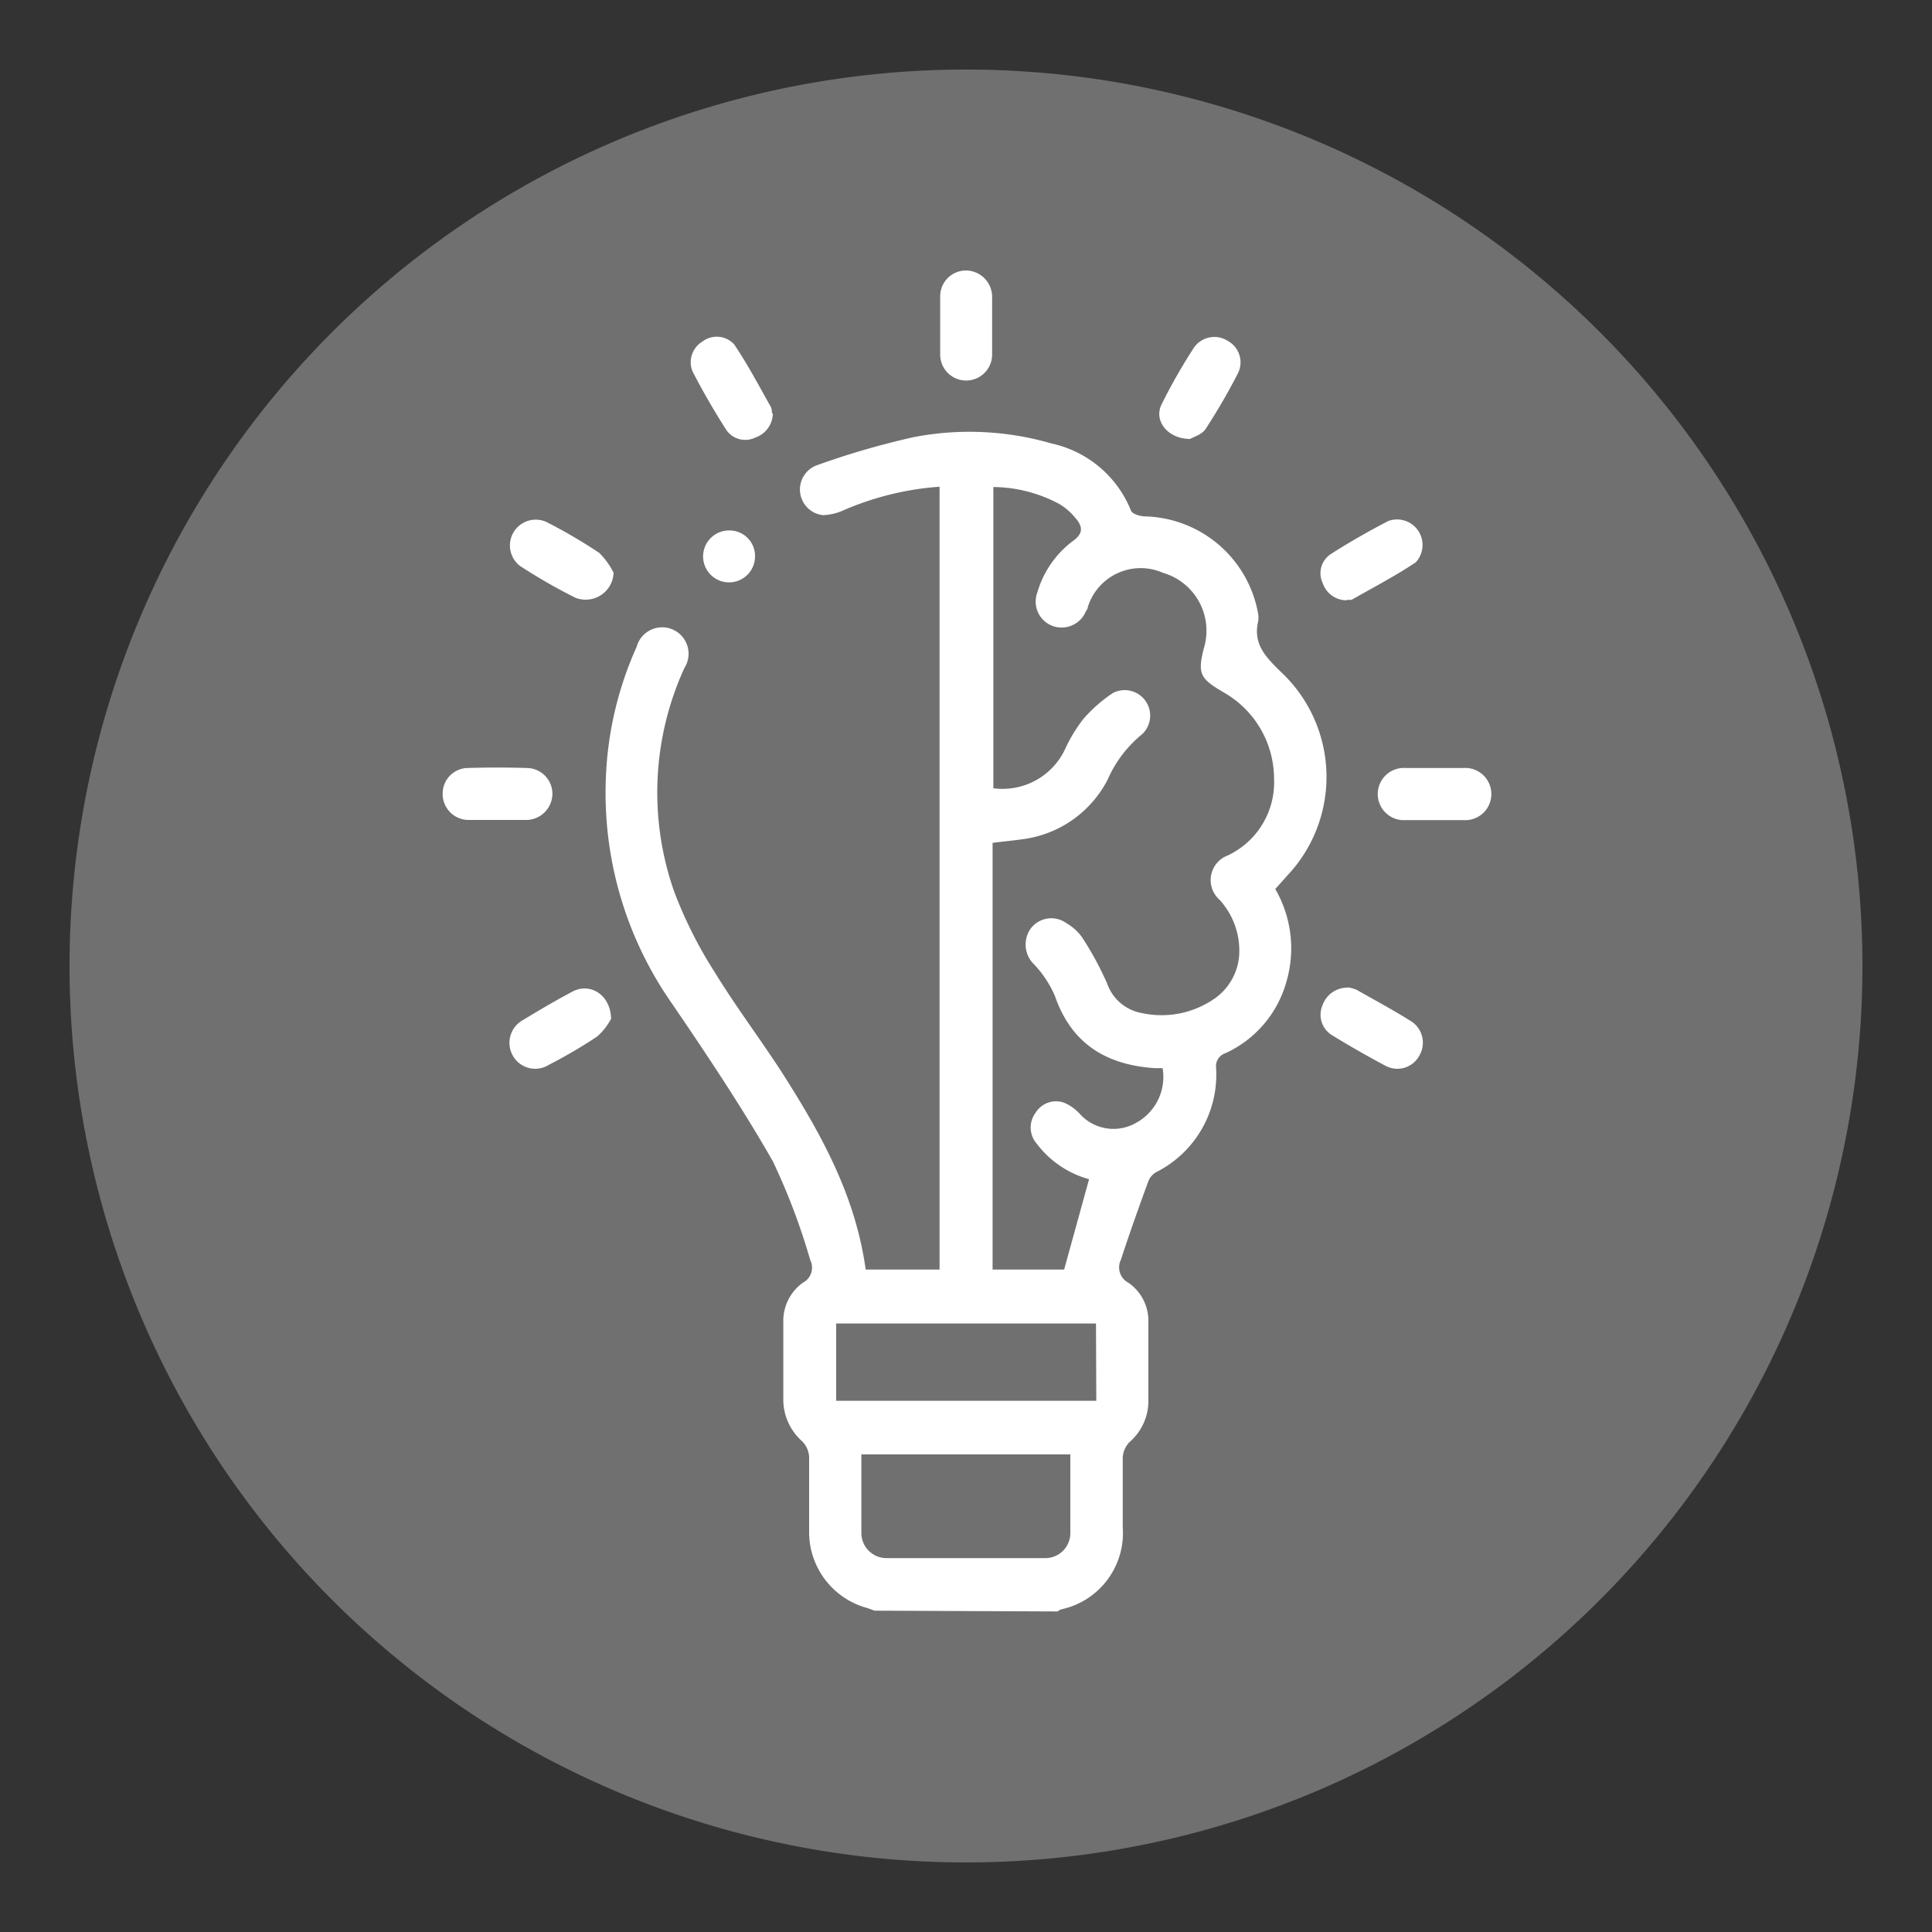 <?xml version="1.0" encoding="UTF-8"?>
<svg xmlns="http://www.w3.org/2000/svg" xmlns:xlink="http://www.w3.org/1999/xlink" id="Capa_1" data-name="Capa 1" viewBox="0 0 125 125">
  <rect x="0" y="0" width="125" height="125" fill="#333333" stroke="none"/>
  <defs>
    <style>.cls-1{fill:none;}.cls-2{opacity:0.3;}.cls-3{clip-path:url(#clip-path);}.cls-4{fill:#fff;}</style>
    <clipPath id="clip-path">
      <rect id="SVGID" class="cls-1" x="4.5" y="4.5" width="116" height="116"></rect>
    </clipPath>
  </defs>
  <g class="cls-2">
    <g class="cls-3">
      <path class="cls-4" d="M120.5,62.5a58,58,0,1,1-58-58,58,58,0,0,1,58,58"></path>
    </g>
  </g>
  <path class="cls-4" d="M56.58,104.21c-.21-.08-.42-.16-.64-.22a5.09,5.09,0,0,1-3.59-4.82c0-1.64,0-3.27,0-4.91a1.56,1.56,0,0,0-.44-1,3.6,3.6,0,0,1-1.23-2.69c0-1.66,0-3.33,0-5A3.05,3.05,0,0,1,51.93,83a1.1,1.1,0,0,0,.49-1.48A41.66,41.66,0,0,0,50,75.13c-2-3.5-4.24-6.85-6.51-10.18a23.74,23.74,0,0,1-4.3-14.33,22.74,22.74,0,0,1,2-8.77,1.71,1.71,0,1,1,3.09,1.37,19.36,19.36,0,0,0-.67,14.44,28,28,0,0,0,2.6,5.19c1.35,2.21,2.92,4.29,4.33,6.46,2.56,4,4.8,8,5.47,12.83h4.78V31.49A19,19,0,0,0,54.61,33a3.53,3.53,0,0,1-1.37.33,1.67,1.67,0,0,1-.41-3.22,52,52,0,0,1,6.3-1.83,19,19,0,0,1,8.89.41,7.18,7.18,0,0,1,5.16,4.36c.08.2.57.35.87.36A7.63,7.63,0,0,1,81.4,39.7a1.5,1.5,0,0,1,0,.51c-.33,1.44.46,2.27,1.44,3.23a9.3,9.3,0,0,1,.77,12.85l-1.1,1.23a7.66,7.66,0,0,1,.72,6,7.21,7.21,0,0,1-3.94,4.62.88.88,0,0,0-.61.93,7.06,7.06,0,0,1-3.84,6.75,1.17,1.17,0,0,0-.54.6c-.62,1.69-1.22,3.38-1.78,5.09a1.12,1.12,0,0,0,.5,1.49,3,3,0,0,1,1.28,2.55c0,1.72,0,3.44,0,5.17a3.52,3.52,0,0,1-1.23,2.59,1.57,1.57,0,0,0-.43,1c0,1.49,0,3,0,4.49a5.05,5.05,0,0,1-4,5.33,1.59,1.59,0,0,0-.22.13ZM70.49,76.3A6.33,6.33,0,0,1,67.08,74,1.59,1.59,0,0,1,67,72a1.55,1.55,0,0,1,1.86-.65,3,3,0,0,1,1.06.78,2.93,2.93,0,0,0,3.58.52,3.38,3.38,0,0,0,1.72-3.54l-.5,0c-3.14-.21-5.4-1.57-6.47-4.68a6.93,6.93,0,0,0-1.37-2.06,1.78,1.78,0,0,1-.18-2.31A1.67,1.67,0,0,1,69,59.73a3.22,3.22,0,0,1,1,.9,20.55,20.55,0,0,1,1.63,3,2.92,2.92,0,0,0,2.27,1.92,6,6,0,0,0,4.53-.84,3.75,3.75,0,0,0,1.75-3,4.89,4.89,0,0,0-1.27-3.49,1.7,1.7,0,0,1,.52-2.87,5.23,5.23,0,0,0,3-5,6.43,6.43,0,0,0-3.29-5.57c-1.49-.88-1.67-1.18-1.25-2.84a3.9,3.9,0,0,0-2.65-4.88,3.58,3.58,0,0,0-4.86,2.22c0,.11-.09.21-.14.31a1.7,1.7,0,0,1-2.21.88,1.68,1.68,0,0,1-.92-2.12A6.39,6.39,0,0,1,69.42,35c.68-.48.63-.93.19-1.45a4,4,0,0,0-1.07-.94,9.19,9.19,0,0,0-4.27-1.1V51a4.47,4.47,0,0,0,4.64-2.53,9.83,9.83,0,0,1,1.18-1.95A9.61,9.61,0,0,1,72,44.84a1.65,1.65,0,0,1,1.9,2.66,7.8,7.8,0,0,0-2.23,2.93,7.22,7.22,0,0,1-5.53,3.87c-.63.09-1.27.15-1.92.23V82.14h4.63c.55-2,1.07-3.87,1.61-5.84M69.27,94.1H55.73c0,1.73,0,3.39,0,5.05a1.63,1.63,0,0,0,1.68,1.66q5.09,0,10.16,0a1.62,1.62,0,0,0,1.68-1.66c0-1.66,0-3.32,0-5.05m1.66-8.47H54.1v5H70.93Z"></path>
  <path class="cls-4" d="M64.19,21.09c0,.62,0,1.24,0,1.85a1.68,1.68,0,0,1-3.36,0c0-1.26,0-2.53,0-3.79A1.67,1.67,0,0,1,62.5,17.5a1.71,1.71,0,0,1,1.69,1.65.91.91,0,0,1,0,.17v1.77Z"></path>
  <path class="cls-4" d="M32.11,53.05c-.62,0-1.24,0-1.85,0a1.68,1.68,0,0,1-1.62-1.72,1.65,1.65,0,0,1,1.6-1.64q1.94-.06,3.87,0a1.67,1.67,0,0,1,1.63,1.71,1.71,1.71,0,0,1-1.61,1.65h-2Z"></path>
  <path class="cls-4" d="M92.81,53.06c-.62,0-1.24,0-1.85,0a1.69,1.69,0,1,1,0-3.37c1.24,0,2.48,0,3.71,0a1.69,1.69,0,1,1,0,3.37c-.61,0-1.23,0-1.85,0"></path>
  <path class="cls-4" d="M39.7,37.05a1.81,1.81,0,0,1-2.48,1.62,36.18,36.18,0,0,1-3.57-2.05,1.67,1.67,0,0,1,1.7-2.85,34.23,34.23,0,0,1,3.42,2,4.85,4.85,0,0,1,.93,1.29"></path>
  <path class="cls-4" d="M50,26.74a1.66,1.66,0,0,1-1.11,1.56A1.49,1.49,0,0,1,47,27.83c-.79-1.23-1.52-2.5-2.19-3.79a1.56,1.56,0,0,1,.62-1.93,1.53,1.53,0,0,1,2.07.17c.88,1.3,1.61,2.7,2.38,4.06a.89.89,0,0,1,.06.4"></path>
  <path class="cls-4" d="M39.54,65.91a4.12,4.12,0,0,1-.9,1.15,32.24,32.24,0,0,1-3.12,1.83,1.66,1.66,0,0,1-2.34-.59A1.68,1.68,0,0,1,33.83,66c1.06-.64,2.12-1.27,3.22-1.85s2.46.17,2.49,1.79"></path>
  <path class="cls-4" d="M77,28.4c-1.45,0-2.35-1.17-1.86-2.21a36.22,36.22,0,0,1,2.13-3.73,1.61,1.61,0,0,1,2.19-.39,1.58,1.58,0,0,1,.65,2.05A40,40,0,0,1,78,27.76c-.24.36-.8.52-1,.64"></path>
  <path class="cls-4" d="M87.13,38.84a1.63,1.63,0,0,1-1.55-1.11,1.48,1.48,0,0,1,.52-1.88c1.2-.77,2.45-1.48,3.72-2.14a1.65,1.65,0,0,1,1.77,2.68c-1.32.88-2.74,1.62-4.13,2.41a.88.88,0,0,1-.33,0"></path>
  <path class="cls-4" d="M87.19,63.88a2.55,2.55,0,0,1,.58.16c1.2.68,2.41,1.33,3.57,2.06a1.65,1.65,0,0,1,.46,2.25,1.61,1.61,0,0,1-2.13.62c-1.19-.63-2.36-1.3-3.5-2a1.55,1.55,0,0,1-.6-1.94,1.7,1.7,0,0,1,1.62-1.13"></path>
  <path class="cls-4" d="M48.85,36a1.68,1.68,0,1,1-1.65-1.68A1.65,1.65,0,0,1,48.85,36"></path>
</svg>
